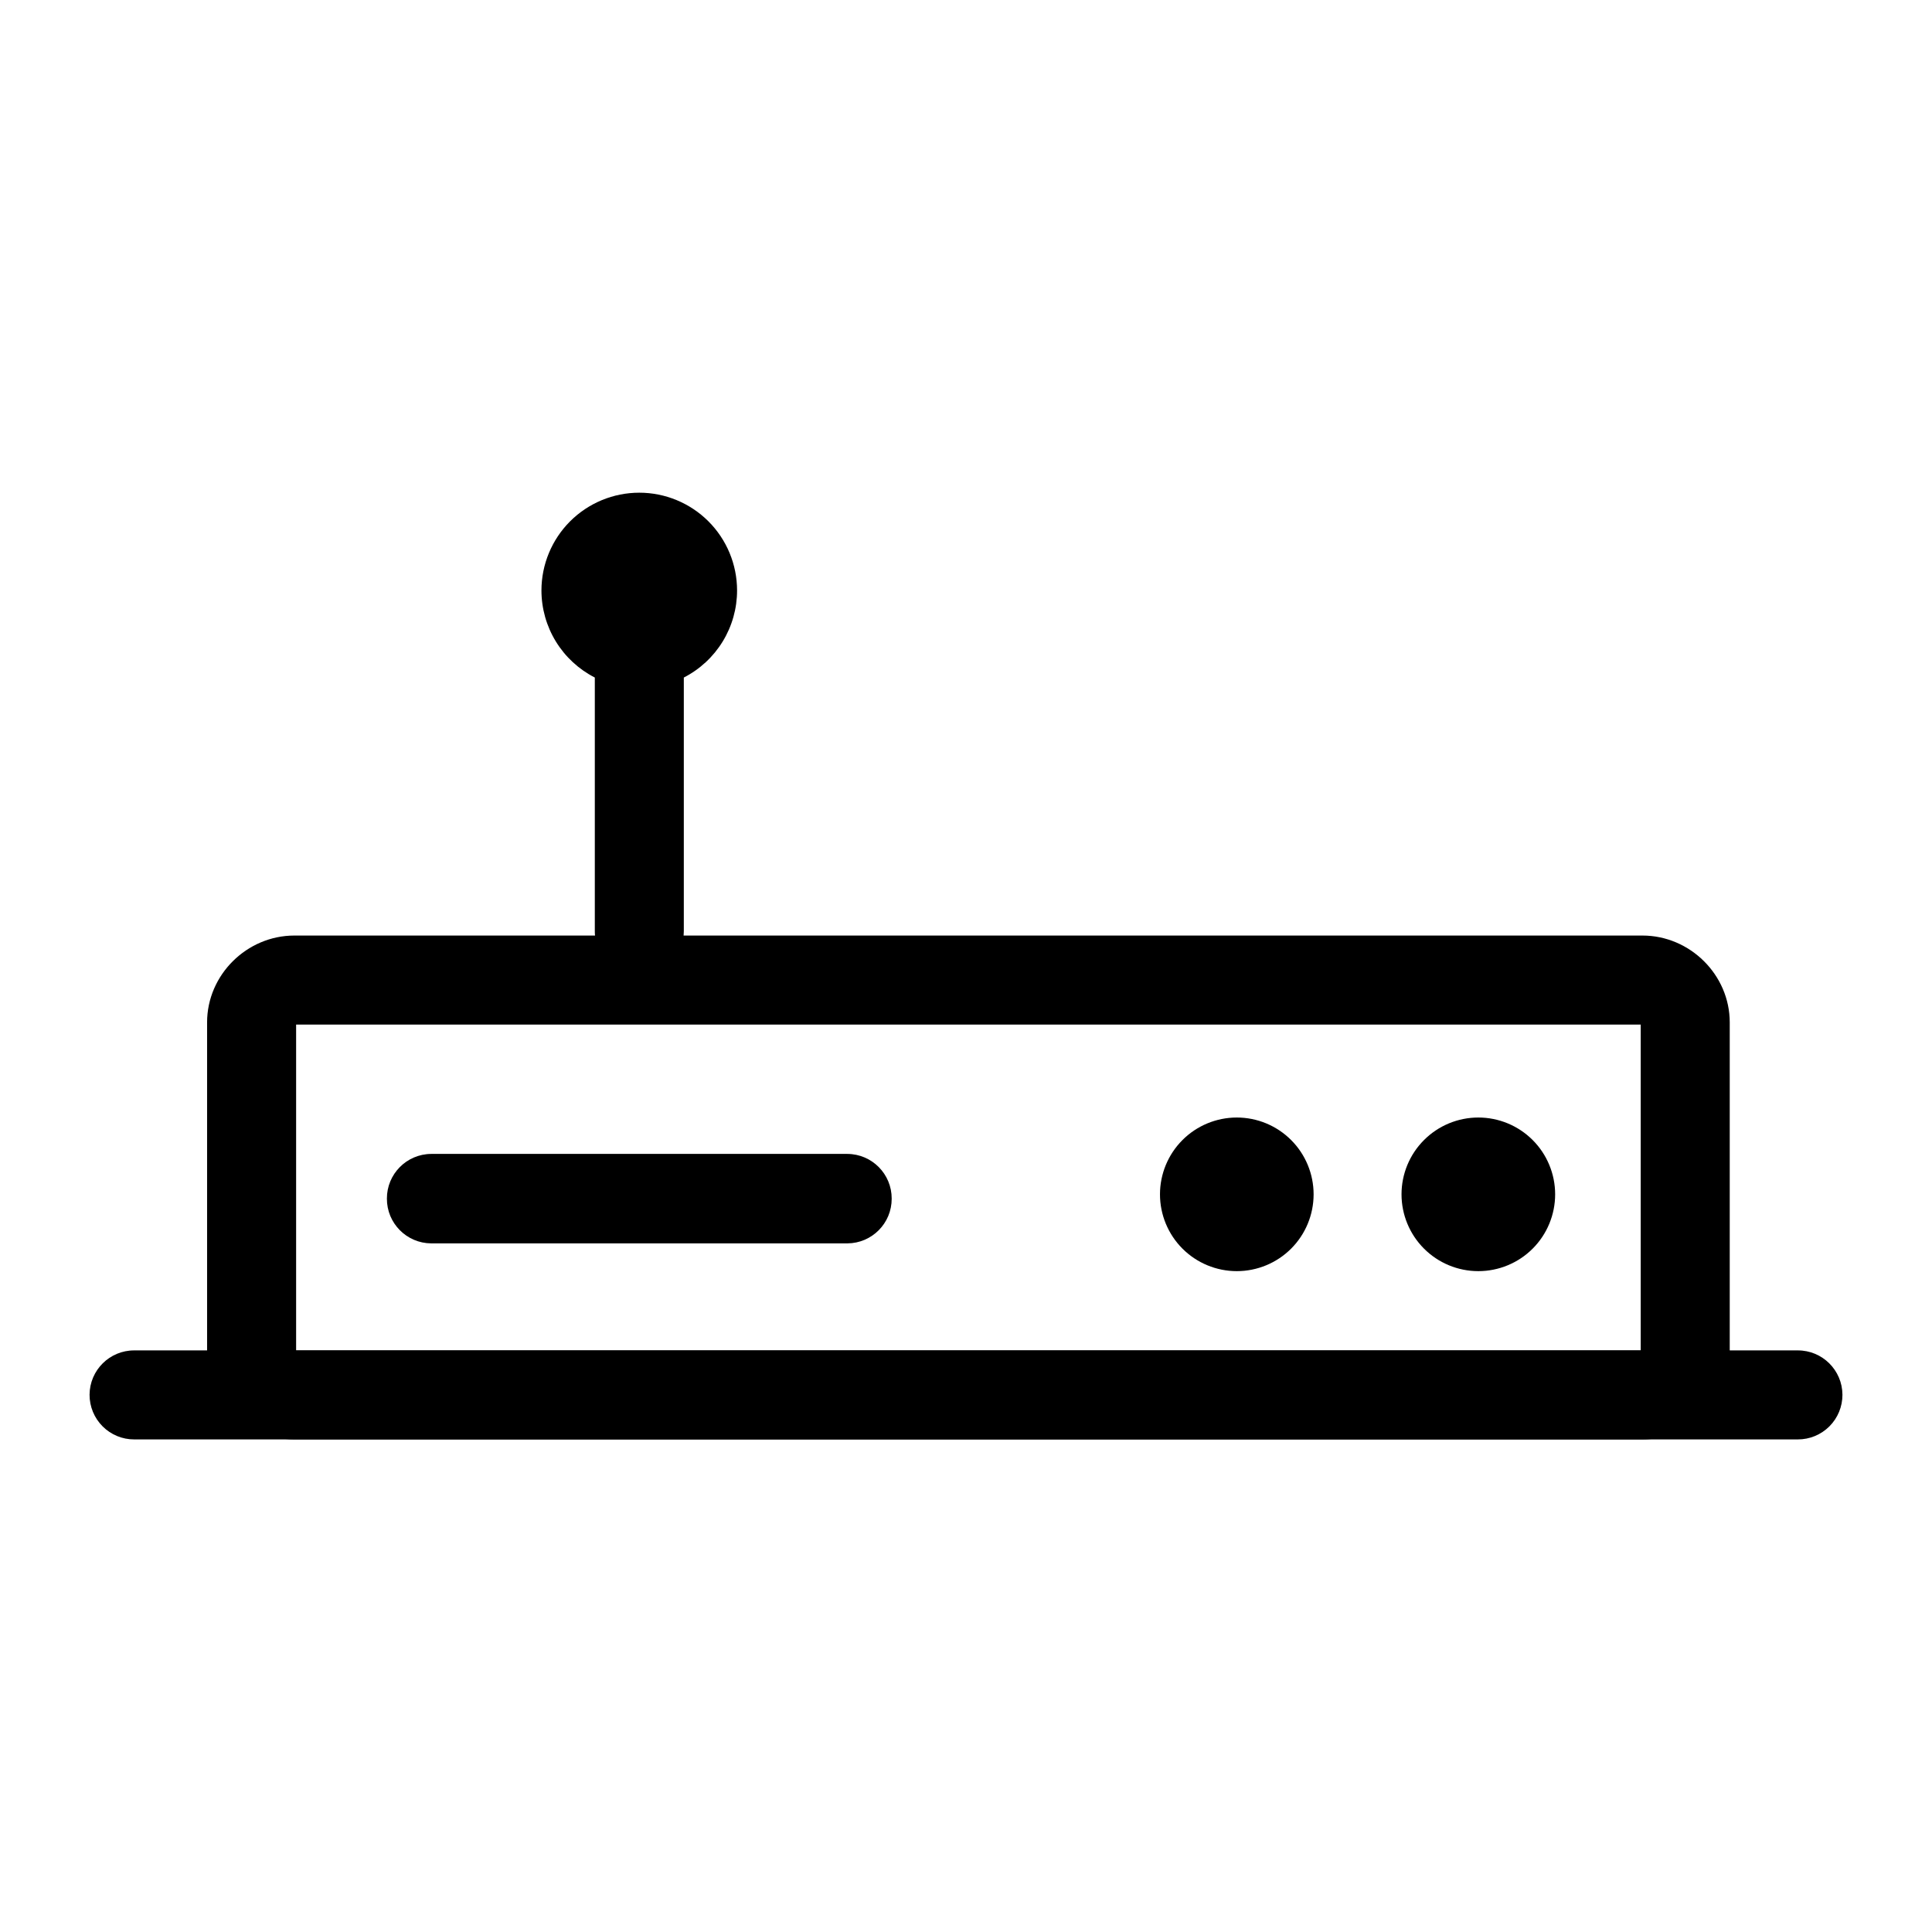 <?xml version="1.0" encoding="UTF-8"?>
<!-- Uploaded to: ICON Repo, www.iconrepo.com, Generator: ICON Repo Mixer Tools -->
<svg fill="#000000" width="800px" height="800px" version="1.1" viewBox="144 144 512 512" xmlns="http://www.w3.org/2000/svg">
 <g>
  <path d="m222.01 391.93c-12.598 0-23.129 10.418-23.129 23.012v87.398c0 12.594 10.531 23.125 23.129 23.125h357.26c12.594 0 23.129-10.531 23.129-23.125v-87.398c0-12.594-10.535-23.012-23.129-23.012zm0.465 23.594h356.33v86.352h-356.33z"/>
  <path d="m179.59 501.87c-6.512-0.027-11.816 5.227-11.855 11.738-0.012 3.148 1.234 6.168 3.461 8.395 2.223 2.227 5.246 3.473 8.395 3.457h440.82c3.148 0.016 6.172-1.23 8.398-3.457 2.227-2.227 3.469-5.246 3.457-8.395-0.039-6.512-5.344-11.766-11.855-11.738z"/>
  <path d="m258.27 449.8c-6.512 0.035-11.762 5.34-11.738 11.852-0.023 6.512 5.227 11.816 11.738 11.855h110.3c6.512-0.039 11.762-5.344 11.738-11.855 0.023-6.512-5.227-11.816-11.738-11.852z"/>
  <path d="m313.41 274.57c-6.871 0-13.457 2.727-18.32 7.578-4.859 4.856-7.594 11.441-7.602 18.312 0 4.777 1.32 9.465 3.816 13.539 2.496 4.078 6.07 7.383 10.328 9.555v67.219c-0.016 6.496 5.219 11.789 11.715 11.84 3.148 0.016 6.172-1.227 8.402-3.449 2.227-2.223 3.477-5.242 3.469-8.391v-67.219c4.25-2.176 7.82-5.484 10.309-9.559 2.492-4.074 3.809-8.758 3.805-13.535-0.008-6.871-2.742-13.457-7.602-18.312-4.863-4.852-11.449-7.578-18.32-7.578z"/>
  <path d="m492.12 460.51c0 5.398-2.144 10.578-5.961 14.395-3.82 3.816-8.996 5.961-14.395 5.961-5.398 0-10.578-2.144-14.395-5.961-3.816-3.816-5.961-8.996-5.961-14.395 0-5.398 2.144-10.574 5.961-14.391 3.816-3.82 8.996-5.965 14.395-5.965 5.398 0 10.574 2.144 14.395 5.965 3.816 3.816 5.961 8.992 5.961 14.391z"/>
  <path d="m556.13 460.51c0 5.398-2.144 10.578-5.961 14.395-3.816 3.816-8.996 5.961-14.395 5.961-5.398 0-10.574-2.144-14.391-5.961-3.82-3.816-5.965-8.996-5.965-14.395 0-5.398 2.144-10.574 5.965-14.391 3.816-3.82 8.992-5.965 14.391-5.965 5.398 0 10.578 2.144 14.395 5.965 3.816 3.816 5.961 8.992 5.961 14.391z"/>
 </g>
</svg>